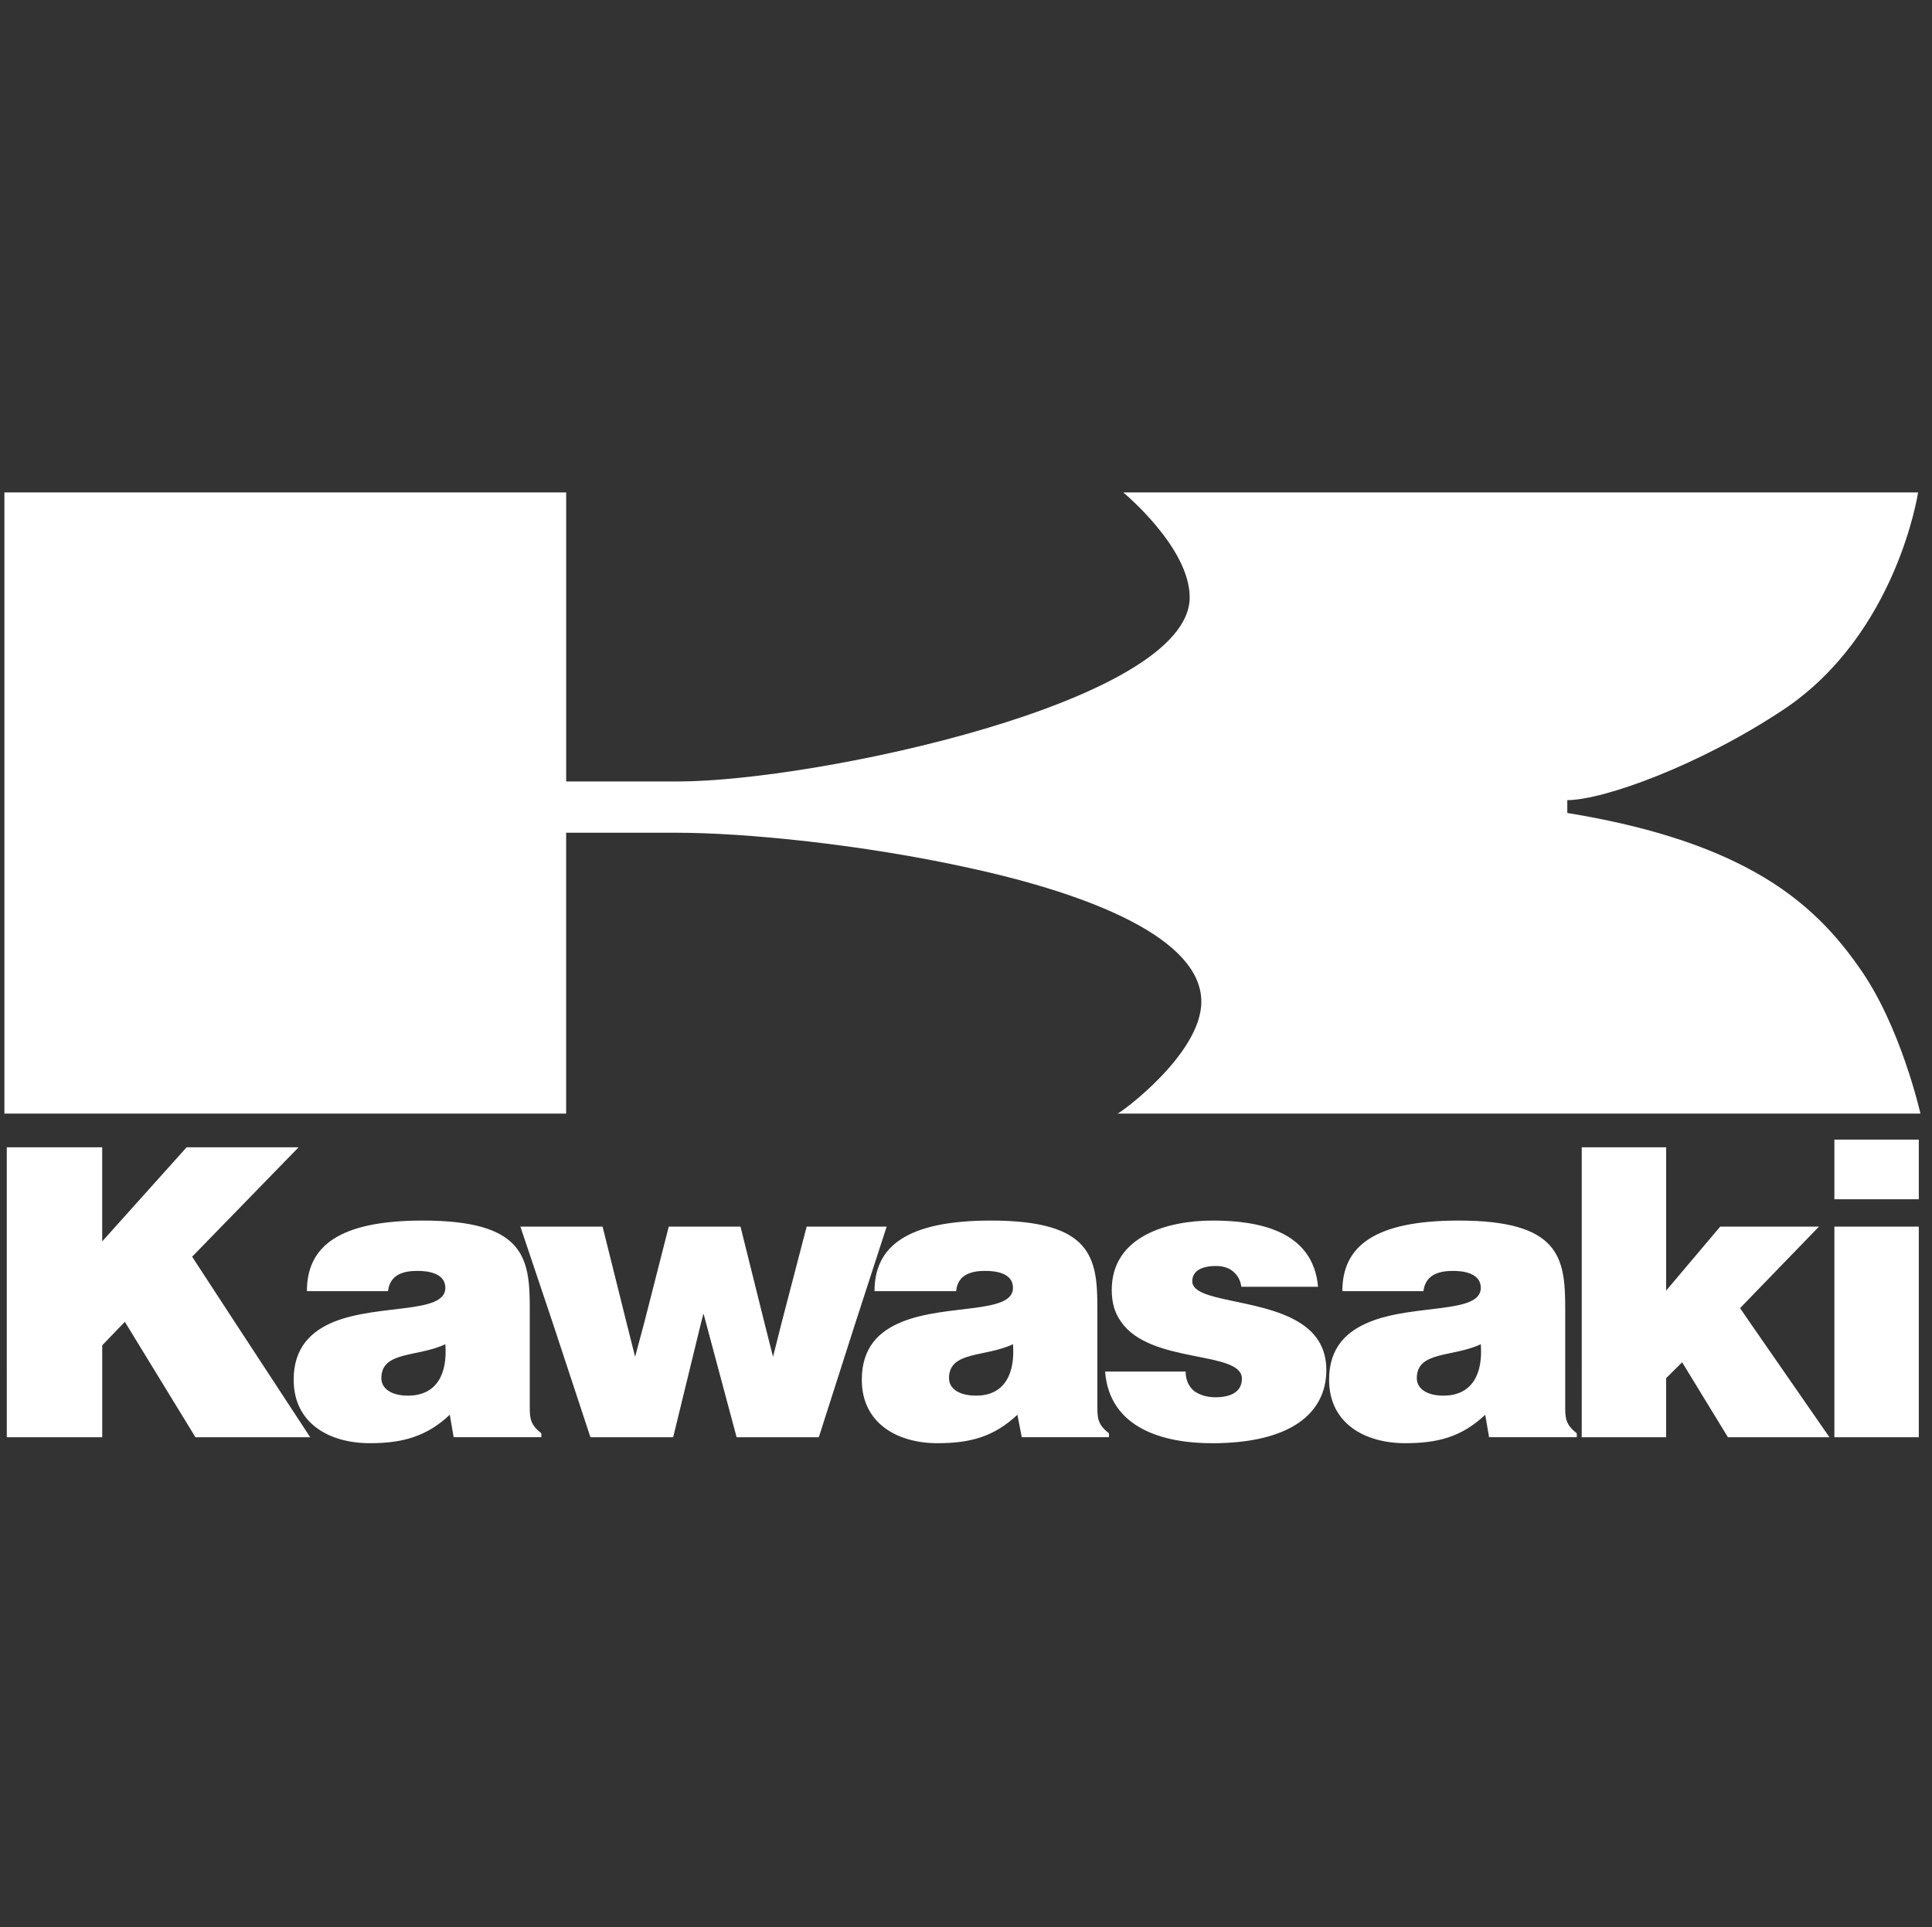 <?xml version="1.0" encoding="UTF-8"?> <svg xmlns="http://www.w3.org/2000/svg" width="439" height="438" viewBox="0 0 439 438" fill="none"><rect x="0" y="0" width="439" height="438" fill="#333333" stroke="none"/><g clip-path="url(#clip0_1459_153)"><g clip-path="url(#clip1_1459_153)"><path fill-rule="evenodd" clip-rule="evenodd" d="M1 197.205V253.091H128.642V197.205V189.251H153.537C169.424 189.251 195.903 191.9 220.01 197.205C248.081 203.29 272.975 213.356 272.975 227.663C272.975 239.581 254.44 253.091 253.912 253.091H436.372C436.372 253.091 431.872 232.96 422.336 219.717C416.245 210.983 408.569 203.298 396.914 197.213C386.85 191.908 373.871 187.675 356.131 184.758V181.842C364.343 181.842 386.322 173.896 405.385 161.182C431.068 143.959 435.836 111.917 435.836 111.917H255.228C255.228 111.917 270.327 124.371 270.327 135.753C270.327 159.59 185.059 177.601 154.073 177.601H128.65V111.917H1V197.205ZM468.138 197.205V112.713H513.948V158.273L554.47 112.713H608.224L557.118 165.691L577.505 197.213L613.788 253.099H558.71L524.816 197.213L513.956 208.595V253.099H468.146L468.138 197.205ZM625.183 197.205C646.894 188.463 678.677 193.492 678.677 180.778C678.677 173.36 669.677 172.564 665.437 172.564C659.613 172.564 652.198 173.62 651.142 182.362H612.212C612.212 160.646 627.571 148.192 667.825 148.192C716.283 148.192 719.199 165.935 719.199 190.308V197.197V238.249C719.199 244.074 719.467 246.982 724.762 251.223V253.076H682.656L680.804 242.214C669.417 253.076 657.501 255.984 642.402 255.984C623.071 255.984 605.86 246.454 605.86 225.266C605.844 209.659 614.324 201.706 625.183 197.205ZM730.05 197.205L714.691 151.108H754.149L765.537 197.205L769.768 214.152L774.268 197.205L785.924 151.108H820.354L831.734 197.205L835.973 214.152L840.213 197.205L852.129 151.108H890.531L875.692 197.205L857.952 253.091H818.494L803.663 197.205L802.599 193.224L801.543 197.205L788.036 253.091H748.318L730.05 197.205ZM897.939 197.205C919.39 188.463 951.164 193.492 951.164 180.778C951.164 173.36 942.432 172.564 937.925 172.564C932.361 172.564 924.677 173.62 923.889 182.362H884.691C884.691 160.646 900.319 148.192 940.573 148.192C988.77 148.192 991.678 165.935 991.678 190.308V197.197V238.249C991.678 244.074 991.938 246.982 997.242 251.223V253.076H955.396L953.276 242.214C941.889 253.076 930.233 255.984 914.874 255.984C895.811 255.984 878.592 246.454 878.592 225.266C878.607 209.659 886.819 201.706 897.939 197.205ZM1003.07 197.205C1000.16 193.224 998.574 188.195 998.574 181.834C998.574 155.609 1025.59 148.192 1047.03 148.192C1069.27 148.192 1095.23 153.228 1097.61 180.242H1060.8C1060.27 176.797 1058.95 174.677 1056.83 172.832C1054.71 170.98 1051.79 170.184 1048.62 170.184C1041.74 170.184 1037.24 172.572 1037.24 177.601C1037.24 187.667 1069.27 185.815 1088.08 197.205C1096.03 201.966 1101.59 209.123 1101.59 220.513C1101.59 241.701 1084.11 256 1046.76 256C1023.46 256 997.51 248.851 995.39 221.309H1034.05C1034.05 225.542 1035.64 228.719 1038.28 230.847C1040.93 232.692 1044.38 233.756 1048.35 233.756C1054.43 233.756 1061.06 231.903 1061.06 224.746C1061.07 210.983 1017.11 217.865 1003.07 197.205ZM1122.51 197.205C1143.96 188.463 1175.74 193.492 1175.74 180.778C1175.74 173.36 1166.73 172.564 1162.5 172.564C1156.93 172.564 1149.25 173.62 1148.2 182.362H1109.28C1109.28 160.646 1124.63 148.192 1165.15 148.192C1213.35 148.192 1216.26 165.935 1216.26 190.308V197.197V238.249C1216.26 244.074 1216.53 246.982 1221.82 251.223V253.076H1179.72L1177.87 242.214C1166.48 253.076 1154.82 255.984 1139.46 255.984C1120.13 255.984 1102.91 246.454 1102.91 225.266C1102.91 209.659 1111.38 201.706 1122.51 197.205ZM1224.2 197.205V112.713H1264.72V182.11L1290.67 151.116H1338.08L1300.2 190.583L1304.7 197.213L1343.11 253.099H1294.37L1272.39 216.808L1264.71 224.494V253.099H1224.2L1224.2 197.205ZM1345.48 151.116V197.213V253.099H1386V197.213V151.116H1345.48ZM1345.48 109V137.873H1386V109H1345.48ZM1175.73 208.059C1162.49 214.42 1145.02 211.236 1145.02 224.486C1145.02 229.515 1149.78 232.96 1157.73 232.96C1172.03 232.967 1176.79 221.837 1175.73 208.059ZM951.164 208.059C937.925 214.42 920.453 211.236 920.453 224.486C920.453 229.515 925.213 232.96 933.425 232.96C947.468 232.967 952.228 221.837 951.164 208.059ZM678.669 208.059C665.429 214.42 647.95 211.236 647.95 224.486C647.95 229.515 652.718 232.96 660.662 232.96C674.965 232.967 679.733 221.837 678.669 208.059Z" fill="white"></path></g><g clip-path="url(#clip2_1459_153)"><path fill-rule="evenodd" clip-rule="evenodd" d="M-219.574 300.402V326.635H-159.156V300.402V296.669H-147.373C-139.853 296.669 -127.319 297.912 -115.909 300.402C-102.622 303.259 -90.838 307.983 -90.838 314.699C-90.838 320.293 -99.611 326.635 -99.861 326.635H-13.496C-13.496 326.635 -15.626 317.185 -20.14 310.969C-23.023 306.87 -26.656 303.262 -32.173 300.406C-36.937 297.916 -43.08 295.929 -51.477 294.56V293.191C-47.59 293.191 -37.187 289.462 -28.163 283.494C-16.007 275.409 -13.75 260.369 -13.75 260.369H-99.238C-99.238 260.369 -92.091 266.215 -92.091 271.558C-92.091 282.746 -132.452 291.2 -147.119 291.2H-159.153V260.369H-219.574V300.402ZM1.54 300.402V260.743H23.224V282.128L42.404 260.743H67.848L43.658 285.61L53.308 300.406L70.482 326.638H44.411L28.368 300.406L23.228 305.749V326.638H1.544L1.54 300.402ZM75.876 300.402C86.152 296.299 101.196 298.66 101.196 292.692C101.196 289.21 96.936 288.836 94.929 288.836C92.173 288.836 88.662 289.332 88.163 293.435H69.736C69.736 283.242 77.006 277.396 96.059 277.396C118.996 277.396 120.377 285.725 120.377 297.165V300.399V319.668C120.377 322.402 120.503 323.767 123.01 325.758V326.627H103.08L102.203 321.529C96.813 326.627 91.173 327.993 84.026 327.993C74.876 327.993 66.729 323.519 66.729 313.574C66.722 306.248 70.735 302.515 75.876 300.402ZM125.513 300.402L118.243 278.765H136.92L142.31 300.402L144.313 308.357L146.443 300.402L151.96 278.765H168.257L173.644 300.402L175.651 308.357L177.657 300.402L183.297 278.765H201.475L194.451 300.402L186.054 326.635H167.377L160.357 300.402L159.853 298.534L159.353 300.402L152.96 326.635H134.16L125.513 300.402ZM204.981 300.402C215.135 296.299 230.175 298.66 230.175 292.692C230.175 289.21 226.042 288.836 223.908 288.836C221.274 288.836 217.638 289.332 217.265 293.435H198.711C198.711 283.242 206.108 277.396 225.161 277.396C247.975 277.396 249.352 285.725 249.352 297.165V300.399V319.668C249.352 322.402 249.475 323.767 251.985 325.758V326.627H232.178L231.174 321.529C225.784 326.627 220.267 327.993 212.997 327.993C203.974 327.993 195.823 323.519 195.823 313.574C195.831 306.248 199.718 302.515 204.981 300.402ZM254.745 300.402C253.365 298.534 252.616 296.173 252.616 293.187C252.616 280.878 265.403 277.396 275.553 277.396C286.079 277.396 298.366 279.76 299.493 292.44H282.069C281.819 290.823 281.193 289.828 280.189 288.962C279.186 288.093 277.806 287.719 276.302 287.719C273.046 287.719 270.916 288.84 270.916 291.2C270.916 295.925 286.079 295.056 294.983 300.402C298.743 302.637 301.377 305.997 301.377 311.343C301.377 321.288 293.103 328 275.426 328C264.396 328 252.112 324.644 251.109 311.717H269.409C269.409 313.703 270.159 315.195 271.412 316.194C272.665 317.059 274.295 317.559 276.175 317.559C279.055 317.559 282.192 316.689 282.192 313.33C282.2 306.87 261.389 310.1 254.745 300.402ZM311.28 300.402C321.434 296.299 336.474 298.66 336.474 292.692C336.474 289.21 332.21 288.836 330.207 288.836C327.574 288.836 323.937 289.332 323.441 293.435H305.017C305.017 283.242 312.284 277.396 331.464 277.396C354.278 277.396 355.655 285.725 355.655 297.165V300.399V319.668C355.655 322.402 355.781 323.767 358.288 325.758V326.627H338.358L337.481 321.529C332.091 326.627 326.574 327.993 319.304 327.993C310.154 327.993 302.003 323.519 302.003 313.574C302 306.248 306.013 302.515 311.28 300.402ZM359.415 300.402V260.743H378.592V293.317L390.875 278.769H413.316L395.389 297.294L397.519 300.406L415.696 326.638H392.628L382.225 309.604L378.588 313.211V326.638H359.411L359.415 300.402ZM416.819 278.769V300.406V326.638H435.999V300.406V278.769H416.819ZM416.819 259V272.553H435.999V259H416.819ZM336.47 305.497C330.203 308.483 321.934 306.988 321.934 313.208C321.934 315.568 324.187 317.185 327.95 317.185C334.721 317.189 336.974 311.965 336.47 305.497ZM230.175 305.497C223.908 308.483 215.638 306.988 215.638 313.208C215.638 315.568 217.891 317.185 221.778 317.185C228.425 317.189 230.678 311.965 230.175 305.497ZM101.192 305.497C94.925 308.483 86.652 306.988 86.652 313.208C86.652 315.568 88.909 317.185 92.669 317.185C99.439 317.189 101.696 311.965 101.192 305.497Z" fill="white"></path></g></g><defs><clipPath id="clip0_1459_153"><rect width="439" height="438" fill="white"></rect></clipPath><clipPath id="clip1_1459_153"><rect width="1385" height="147" fill="white" transform="translate(1 109)"></rect></clipPath><clipPath id="clip2_1459_153"><rect width="439" height="69" fill="white" transform="translate(-3 259)"></rect></clipPath></defs></svg> 